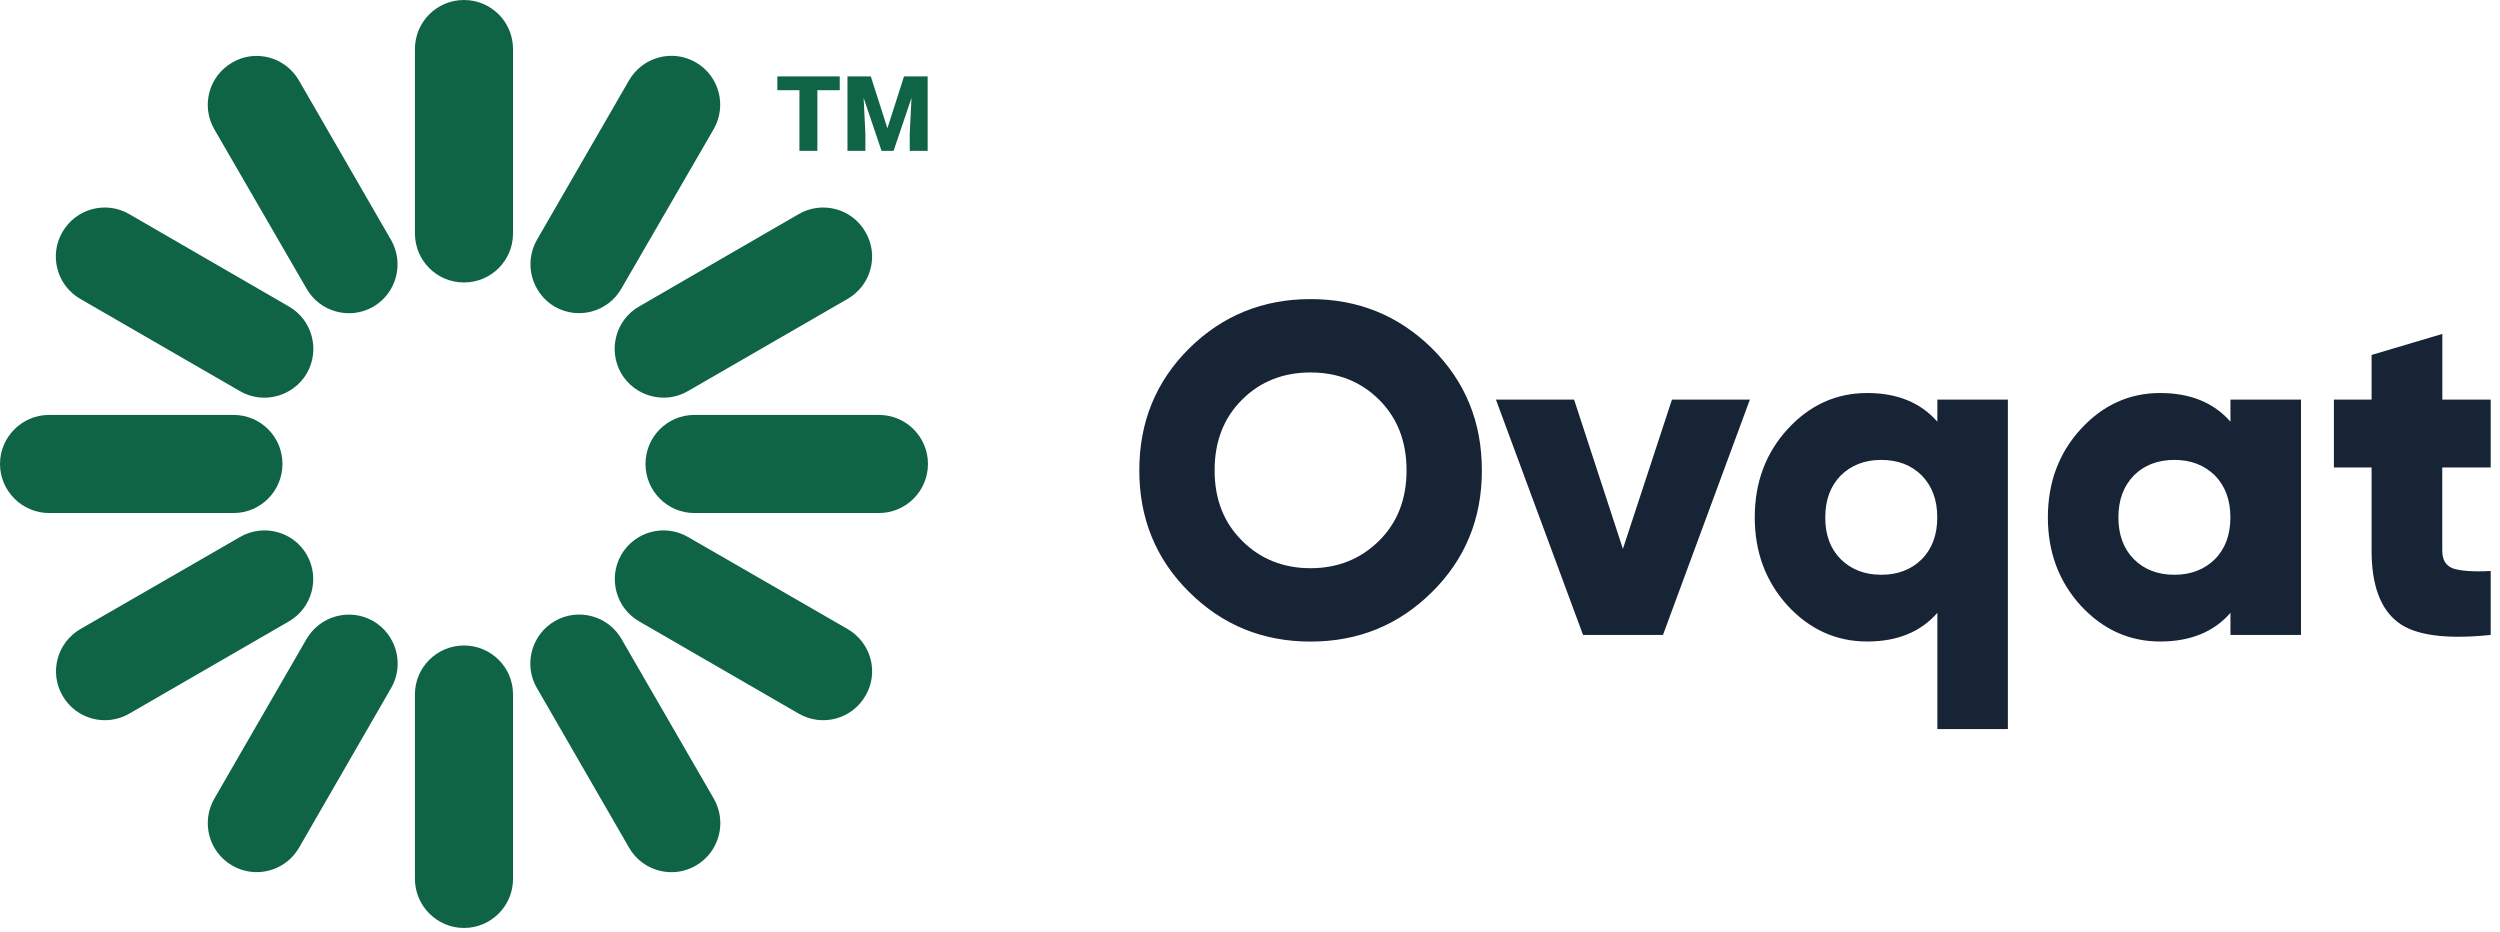 <svg width="161" height="60" viewBox="0 0 161 60" fill="none" xmlns="http://www.w3.org/2000/svg">
<g id="Group">
<path id="Vector" d="M92.219 38.129C90.075 40.258 87.468 41.318 84.394 41.318C81.335 41.318 78.723 40.258 76.585 38.129C74.441 36.015 73.371 33.394 73.371 30.29C73.371 27.176 74.441 24.564 76.585 22.435C78.728 20.321 81.335 19.262 84.394 19.262C87.468 19.262 90.075 20.321 92.219 22.435C94.362 24.564 95.432 27.171 95.432 30.29C95.437 33.389 94.362 36.015 92.219 38.129ZM79.997 34.831C81.166 36 82.648 36.592 84.394 36.592C86.155 36.592 87.622 36 88.806 34.831C89.99 33.662 90.582 32.15 90.582 30.29C90.582 28.429 89.99 26.907 88.806 25.733C87.622 24.564 86.155 23.987 84.394 23.987C82.648 23.987 81.166 24.564 79.997 25.733C78.813 26.902 78.221 28.424 78.221 30.29C78.221 32.155 78.813 33.657 79.997 34.831ZM107.674 25.733H112.693L107.096 40.89H101.948L96.337 25.733H101.371L104.515 35.348L107.674 25.733ZM124.765 25.733H129.307V46.953H124.765V39.467C123.696 40.696 122.183 41.313 120.253 41.313C118.249 41.313 116.543 40.537 115.12 38.999C113.712 37.448 113.006 35.557 113.006 33.319C113.006 31.076 113.712 29.175 115.12 27.638C116.543 26.086 118.249 25.31 120.253 25.31C122.183 25.31 123.696 25.932 124.765 27.156V25.733ZM118.547 36.015C119.224 36.677 120.084 37.015 121.154 37.015C122.223 37.015 123.099 36.677 123.76 36.015C124.422 35.353 124.76 34.448 124.76 33.324C124.76 32.18 124.422 31.294 123.76 30.618C123.099 29.956 122.223 29.618 121.154 29.618C120.084 29.618 119.224 29.956 118.547 30.618C117.886 31.294 117.547 32.185 117.547 33.324C117.542 34.448 117.881 35.348 118.547 36.015ZM143.642 25.733H148.184V40.89H143.642V39.467C142.573 40.696 141.061 41.313 139.116 41.313C137.126 41.313 135.42 40.537 133.997 38.999C132.59 37.448 131.883 35.557 131.883 33.319C131.883 31.076 132.59 29.175 133.997 27.638C135.42 26.086 137.126 25.31 139.116 25.31C141.061 25.31 142.568 25.932 143.642 27.156V25.733ZM137.424 36.015C138.086 36.677 138.962 37.015 140.031 37.015C141.1 37.015 141.961 36.677 142.637 36.015C143.299 35.353 143.637 34.448 143.637 33.324C143.637 32.18 143.299 31.294 142.637 30.618C141.961 29.956 141.1 29.618 140.031 29.618C138.962 29.618 138.086 29.956 137.424 30.618C136.763 31.294 136.425 32.185 136.425 33.324C136.425 34.448 136.763 35.348 137.424 36.015ZM160.396 30.106H157.282V35.463C157.282 36.07 157.52 36.448 158.003 36.617C158.495 36.771 159.286 36.831 160.401 36.771V40.89C157.51 41.188 155.506 40.92 154.407 40.059C153.292 39.199 152.73 37.661 152.73 35.463V30.106H150.303V25.733H152.73V22.858L157.287 21.505V25.733H160.401V30.106H160.396Z" fill="#172436"/>
<path id="Vector_2" d="M54.075 5.81H52.638V9.715H51.483V5.81H50.061V4.92H54.08V5.81H54.075ZM26.722 44.714C26.722 42.977 28.144 41.57 29.88 41.57C31.626 41.57 33.039 42.977 33.039 44.714V56.602C33.039 58.338 31.631 59.761 29.88 59.761C28.144 59.761 26.722 58.338 26.722 56.602V44.714ZM40.018 18.584C39.157 20.091 37.242 20.613 35.73 19.753C34.238 18.877 33.715 16.962 34.576 15.45L40.51 5.173C41.386 3.666 43.301 3.144 44.813 4.019C46.305 4.88 46.828 6.795 45.967 8.307L40.018 18.584ZM44.306 25.185C42.813 26.06 40.878 25.538 40.003 24.041C39.142 22.533 39.65 20.598 41.157 19.738L51.434 13.789C52.941 12.913 54.876 13.435 55.736 14.943C56.612 16.435 56.105 18.37 54.592 19.245L44.306 25.185ZM44.714 33.039C42.977 33.039 41.57 31.616 41.57 29.88C41.57 28.134 42.977 26.722 44.714 26.722H56.602C58.348 26.722 59.761 28.129 59.761 29.88C59.761 31.616 58.353 33.039 56.602 33.039H44.714ZM41.162 40.018C39.67 39.157 39.147 37.242 40.008 35.73C40.883 34.223 42.798 33.715 44.296 34.576L54.587 40.51C56.095 41.386 56.617 43.301 55.741 44.798C54.881 46.305 52.966 46.828 51.454 45.967L41.162 40.018ZM34.576 44.306C33.7 42.813 34.223 40.878 35.72 40.003C37.227 39.127 39.162 39.65 40.023 41.147L45.972 51.439C46.833 52.946 46.325 54.866 44.818 55.741C43.326 56.617 41.391 56.109 40.515 54.597L34.576 44.306ZM33.039 15.032C33.039 16.778 31.631 18.191 29.88 18.191C28.134 18.191 26.722 16.783 26.722 15.032V3.159C26.722 1.413 28.129 0 29.88 0C31.626 0 33.039 1.408 33.039 3.159V15.032ZM25.185 15.455C26.045 16.962 25.538 18.882 24.031 19.758C22.523 20.618 20.603 20.096 19.743 18.589L13.794 8.312C12.933 6.805 13.455 4.885 14.963 4.024C16.455 3.149 18.375 3.671 19.25 5.178L25.185 15.455ZM18.614 19.743C20.106 20.603 20.628 22.533 19.758 24.046C18.882 25.538 16.952 26.06 15.455 25.19L5.163 19.245C3.656 18.37 3.149 16.44 4.019 14.943C4.895 13.435 6.81 12.913 8.322 13.789L18.614 19.743ZM15.047 26.722C16.783 26.722 18.191 28.129 18.191 29.88C18.191 31.616 16.783 33.039 15.047 33.039H3.159C1.423 33.039 0 31.616 0 29.88C0 28.134 1.423 26.722 3.159 26.722H15.047ZM15.47 34.576C16.962 33.715 18.897 34.223 19.758 35.73C20.618 37.237 20.096 39.157 18.604 40.018L8.312 45.967C6.805 46.828 4.885 46.305 4.024 44.798C3.164 43.306 3.671 41.386 5.178 40.51L15.47 34.576ZM19.743 41.147C20.618 39.655 22.533 39.132 24.046 40.003C25.538 40.878 26.06 42.808 25.19 44.306L19.255 54.597C18.38 56.105 16.45 56.612 14.953 55.741C13.445 54.866 12.938 52.951 13.799 51.439L19.743 41.147ZM56.08 4.92L57.149 8.262L58.219 4.92H59.741V9.715H58.587V8.6L58.701 6.302L57.547 9.715H56.771L55.617 6.302L55.731 8.6V9.715H54.577V4.92H56.08Z" fill="#0F6446"/>
</g>
</svg>
